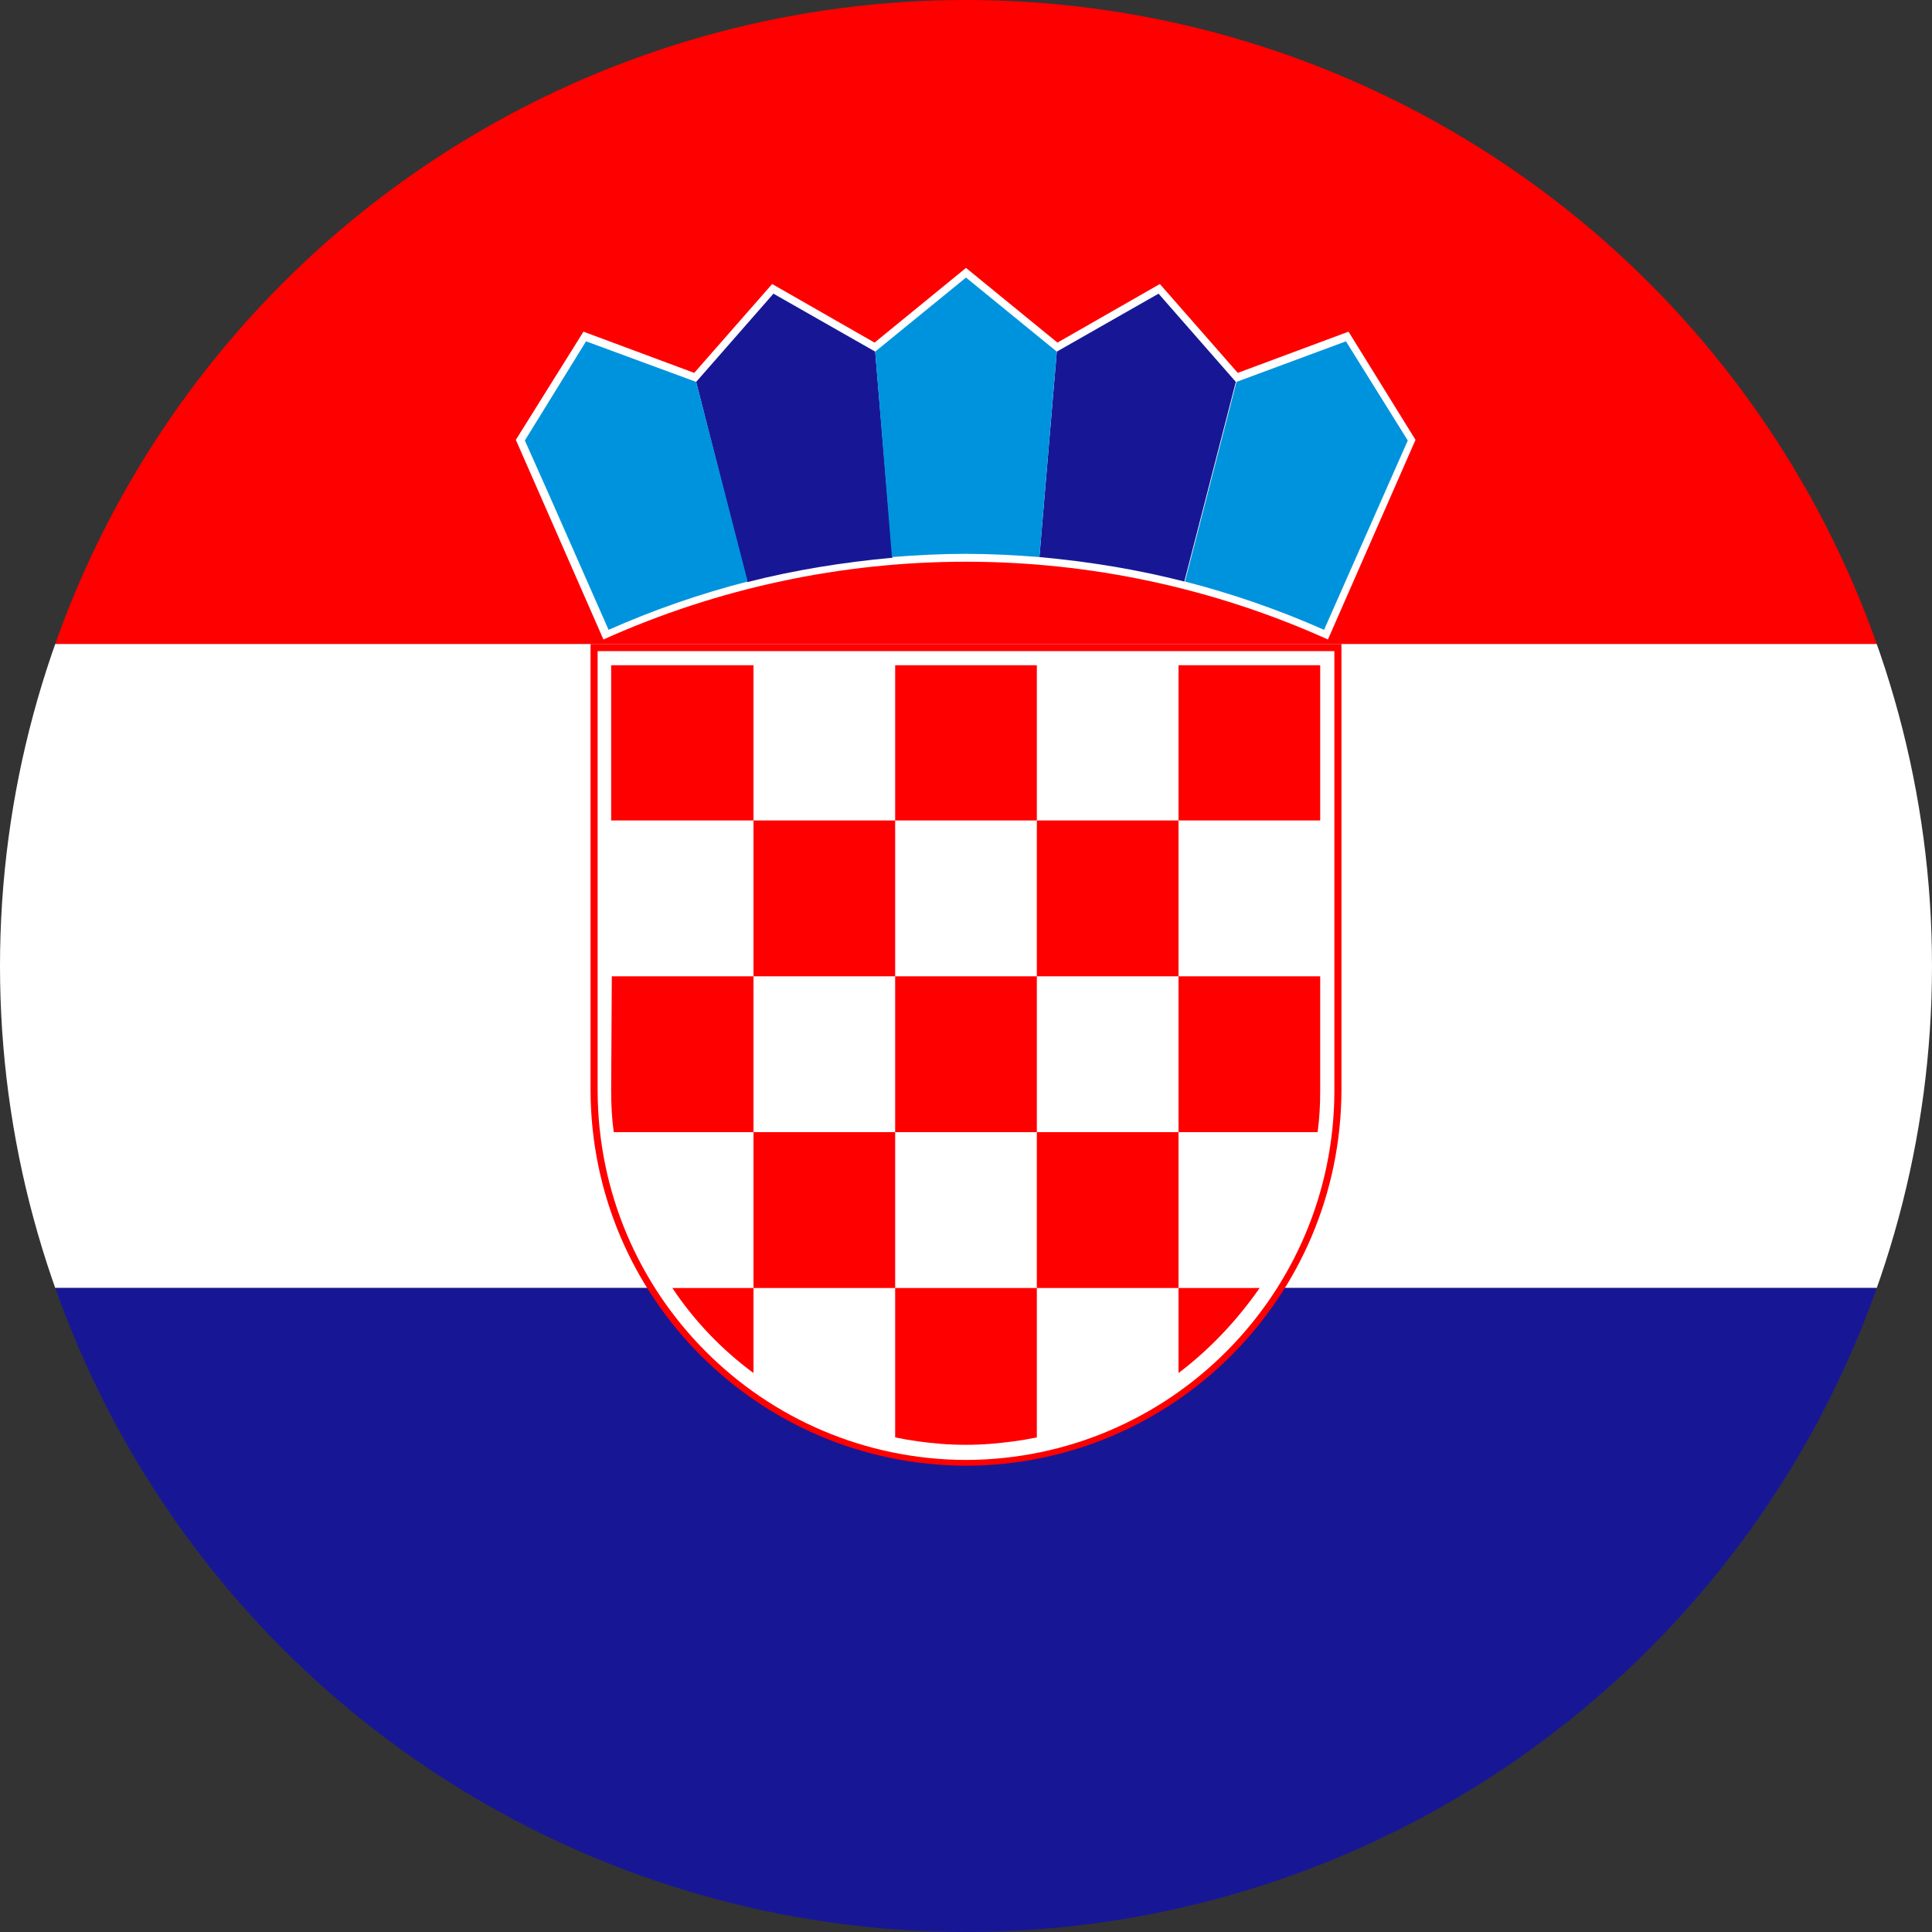 <?xml version="1.0" encoding="utf-8"?>
<!-- Generator: Adobe Illustrator 23.0.6, SVG Export Plug-In . SVG Version: 6.00 Build 0)  -->
<svg version="1.1" id="b4d4845b-b5e2-475c-a16a-de10de9e7103"
	 xmlns="http://www.w3.org/2000/svg" xmlns:xlink="http://www.w3.org/1999/xlink" x="0px" y="0px" viewBox="0 0 300 300"
	 style="enable-background:new 0 0 300 300;" xml:space="preserve">
<rect x="0" y="0" width="300" height="300" fill="#333333" stroke="none"/>
<style type="text/css">
	.st0{clip-path:url(#SVGID_2_);}
	.st1{fill:#FF0000;}
	.st2{fill:#FFFFFF;}
	.st3{fill:#171796;}
	.st4{fill:#0093DD;}
</style>
<title>flag</title>
<g>
	<defs>
		<circle id="SVGID_1_" cx="150" cy="150" r="150"/>
	</defs>
	<clipPath id="SVGID_2_">
		<use xlink:href="#SVGID_1_"  style="overflow:visible;"/>
	</clipPath>
	<g class="st0">
		<rect x="-150" y="0" class="st1" width="600" height="100"/>
		<rect x="-150" y="100" class="st2" width="600" height="100"/>
		<rect x="-150" y="200" class="st3" width="600" height="100"/>
		<path class="st1" d="M150,227.6L150,227.6c32.2-0.1,58.2-26.1,58.3-58.3V100H91.7v69.3C91.8,201.5,117.8,227.5,150,227.6z"/>
		<path class="st2" d="M150,226.7L150,226.7c31.6-0.1,57.1-25.7,57.2-57.2v-68.4H92.8v68.3C92.9,201,118.4,226.6,150,226.7z"/>
		<path class="st1" d="M206.5,100l14-31.7l-10.8-17.4l-17.3,6.4l-12.1-13.9l-16,9.2L150,40.9l-14.3,11.7l-16-9.2l-12.1,13.9
			l-17.3-6.4L79.6,68.3l14,31.7C129.4,83.6,170.6,83.6,206.5,100L206.5,100z"/>
		<path class="st2" d="M206.2,99.3l13.6-31l-10.4-16.8l-17.2,6.4l-12.1-13.8l-15.9,9.1L150,41.6l-14.2,11.6l-15.9-9.1l-12.1,13.8
			l-17.2-6.4L80.1,68.3l13.6,31C129.5,83.2,170.5,83.2,206.2,99.3L206.2,99.3z"/>
		<path id="a7815078-f213-4b8f-8f5f-8107f808ff07" class="st4" d="M205.6,97.8l13-29.4L209,53l-17,6.3l-8,31
			C191.4,92.2,198.6,94.7,205.6,97.8L205.6,97.8z"/>
		<path id="af402103-c68b-4285-a841-3051dce095ca_1_" class="st3" d="M135.9,54.6L135.9,54.6L135.9,54.6l-15.8-9l-12,13.7l7.9,31.1
			c7.4-1.9,15-3.1,22.6-3.8"/>
		<path id="a60363cd-5854-4f93-91f7-f6e3d8878342" class="st3" d="M191.9,59.3L191.9,59.3l-12-13.7l-15.8,9l-2.7,31.9
			c7.6,0.7,15.1,1.9,22.5,3.8L191.9,59.3L191.9,59.3z"/>
		<path id="bd89d079-8293-4665-be9b-b8a5f4545c2c" class="st4" d="M108.1,59.3L108.1,59.3L91,53l-9.5,15.4l3.7,8.3l9.3,21.1
			c7-3.1,14.2-5.6,21.6-7.5L108.1,59.3L108.1,59.3z"/>
		<path id="a7a1175f-f936-4272-8c81-1897f6a17ed7" class="st2" d="M150,224.3L150,224.3c30.3-0.1,54.9-24.7,55-55v-66.1H94.9v66.1
			C95,199.7,119.6,224.2,150,224.3z"/>
		<polygon id="b79b3e0b-abcb-4e81-b622-70fb8b4e0e56" class="st1" points="117,103.3 94.9,103.3 94.9,127.4 117,127.4 		"/>
		<polygon id="a9a6eba8-19fb-40ac-bc7b-c1444a46ca3d" class="st1" points="117,151.6 139,151.6 139,127.4 117,127.4 		"/>
		<path id="ba6db344-9129-463e-9a6b-7bdfd61249e1" class="st1" d="M94.9,169.3c0,2.2,0.1,4.3,0.4,6.5H117v-24.2H95L94.9,169.3z"/>
		<polygon id="a5d35b90-f59b-4725-adb7-4646155cf4d3" class="st1" points="161,151.6 139,151.6 139,175.8 161,175.8 		"/>
		<polygon id="b74c3f40-1739-46ae-8315-4e45d5b95f9e" class="st1" points="161,200 183,200 183,175.8 161,175.8 		"/>
		<path id="ace3a2dc-6a4e-48c2-8162-0db77c198ad9" class="st1" d="M183,213.2c4.9-3.7,9.1-8.2,12.6-13.2H183V213.2z"/>
		<polygon id="ea9170b2-c7ee-4485-af63-0cd1f617f42d" class="st1" points="117,200 139,200 139,175.8 117,175.8 		"/>
		<path id="afec8758-6a46-4561-8950-f6503470bd5f" class="st1" d="M104.4,200c3.4,5.1,7.7,9.6,12.6,13.2V200H104.4z"/>
		<path id="e988c111-c77c-4511-91b8-6d71ee1a09d4" class="st1" d="M153.8,224.2c2.4-0.2,4.8-0.5,7.2-1V200h-22v23.2
			c2.4,0.5,4.7,0.8,7.1,1C148.7,224.4,151.3,224.4,153.8,224.2L153.8,224.2z"/>
		<path id="a2ec6c54-f1b1-4688-aaa6-e3a5194cf2ea" class="st1" d="M204.6,175.8c0.3-2.2,0.4-4.3,0.4-6.5v-17.7h-22v24.2H204.6z"/>
		<polygon id="b28831d1-8b6f-46e8-beb2-ee4ce418e4e9" class="st1" points="161,151.6 183,151.6 183,127.4 161,127.4 		"/>
		<polygon id="ba482e8a-8b41-47fd-8c6a-0bd9df68d890" class="st1" points="161,103.3 139,103.3 139,127.4 161,127.4 		"/>
		<polygon id="ba6790af-3a4b-4190-aa29-c423bf67bc42" class="st1" points="205,127.4 205,103.3 183,103.3 183,127.4 		"/>
		<path id="ee13ac07-d8f7-44db-a10c-a52474e1e070" class="st4" d="M164.1,54.6L164.1,54.6L150,43.1l-14.1,11.5l2.6,31.9
			c3.8-0.3,7.6-0.5,11.4-0.5s7.7,0.2,11.5,0.5L164.1,54.6L164.1,54.6z"/>
	</g>
</g>
</svg>
